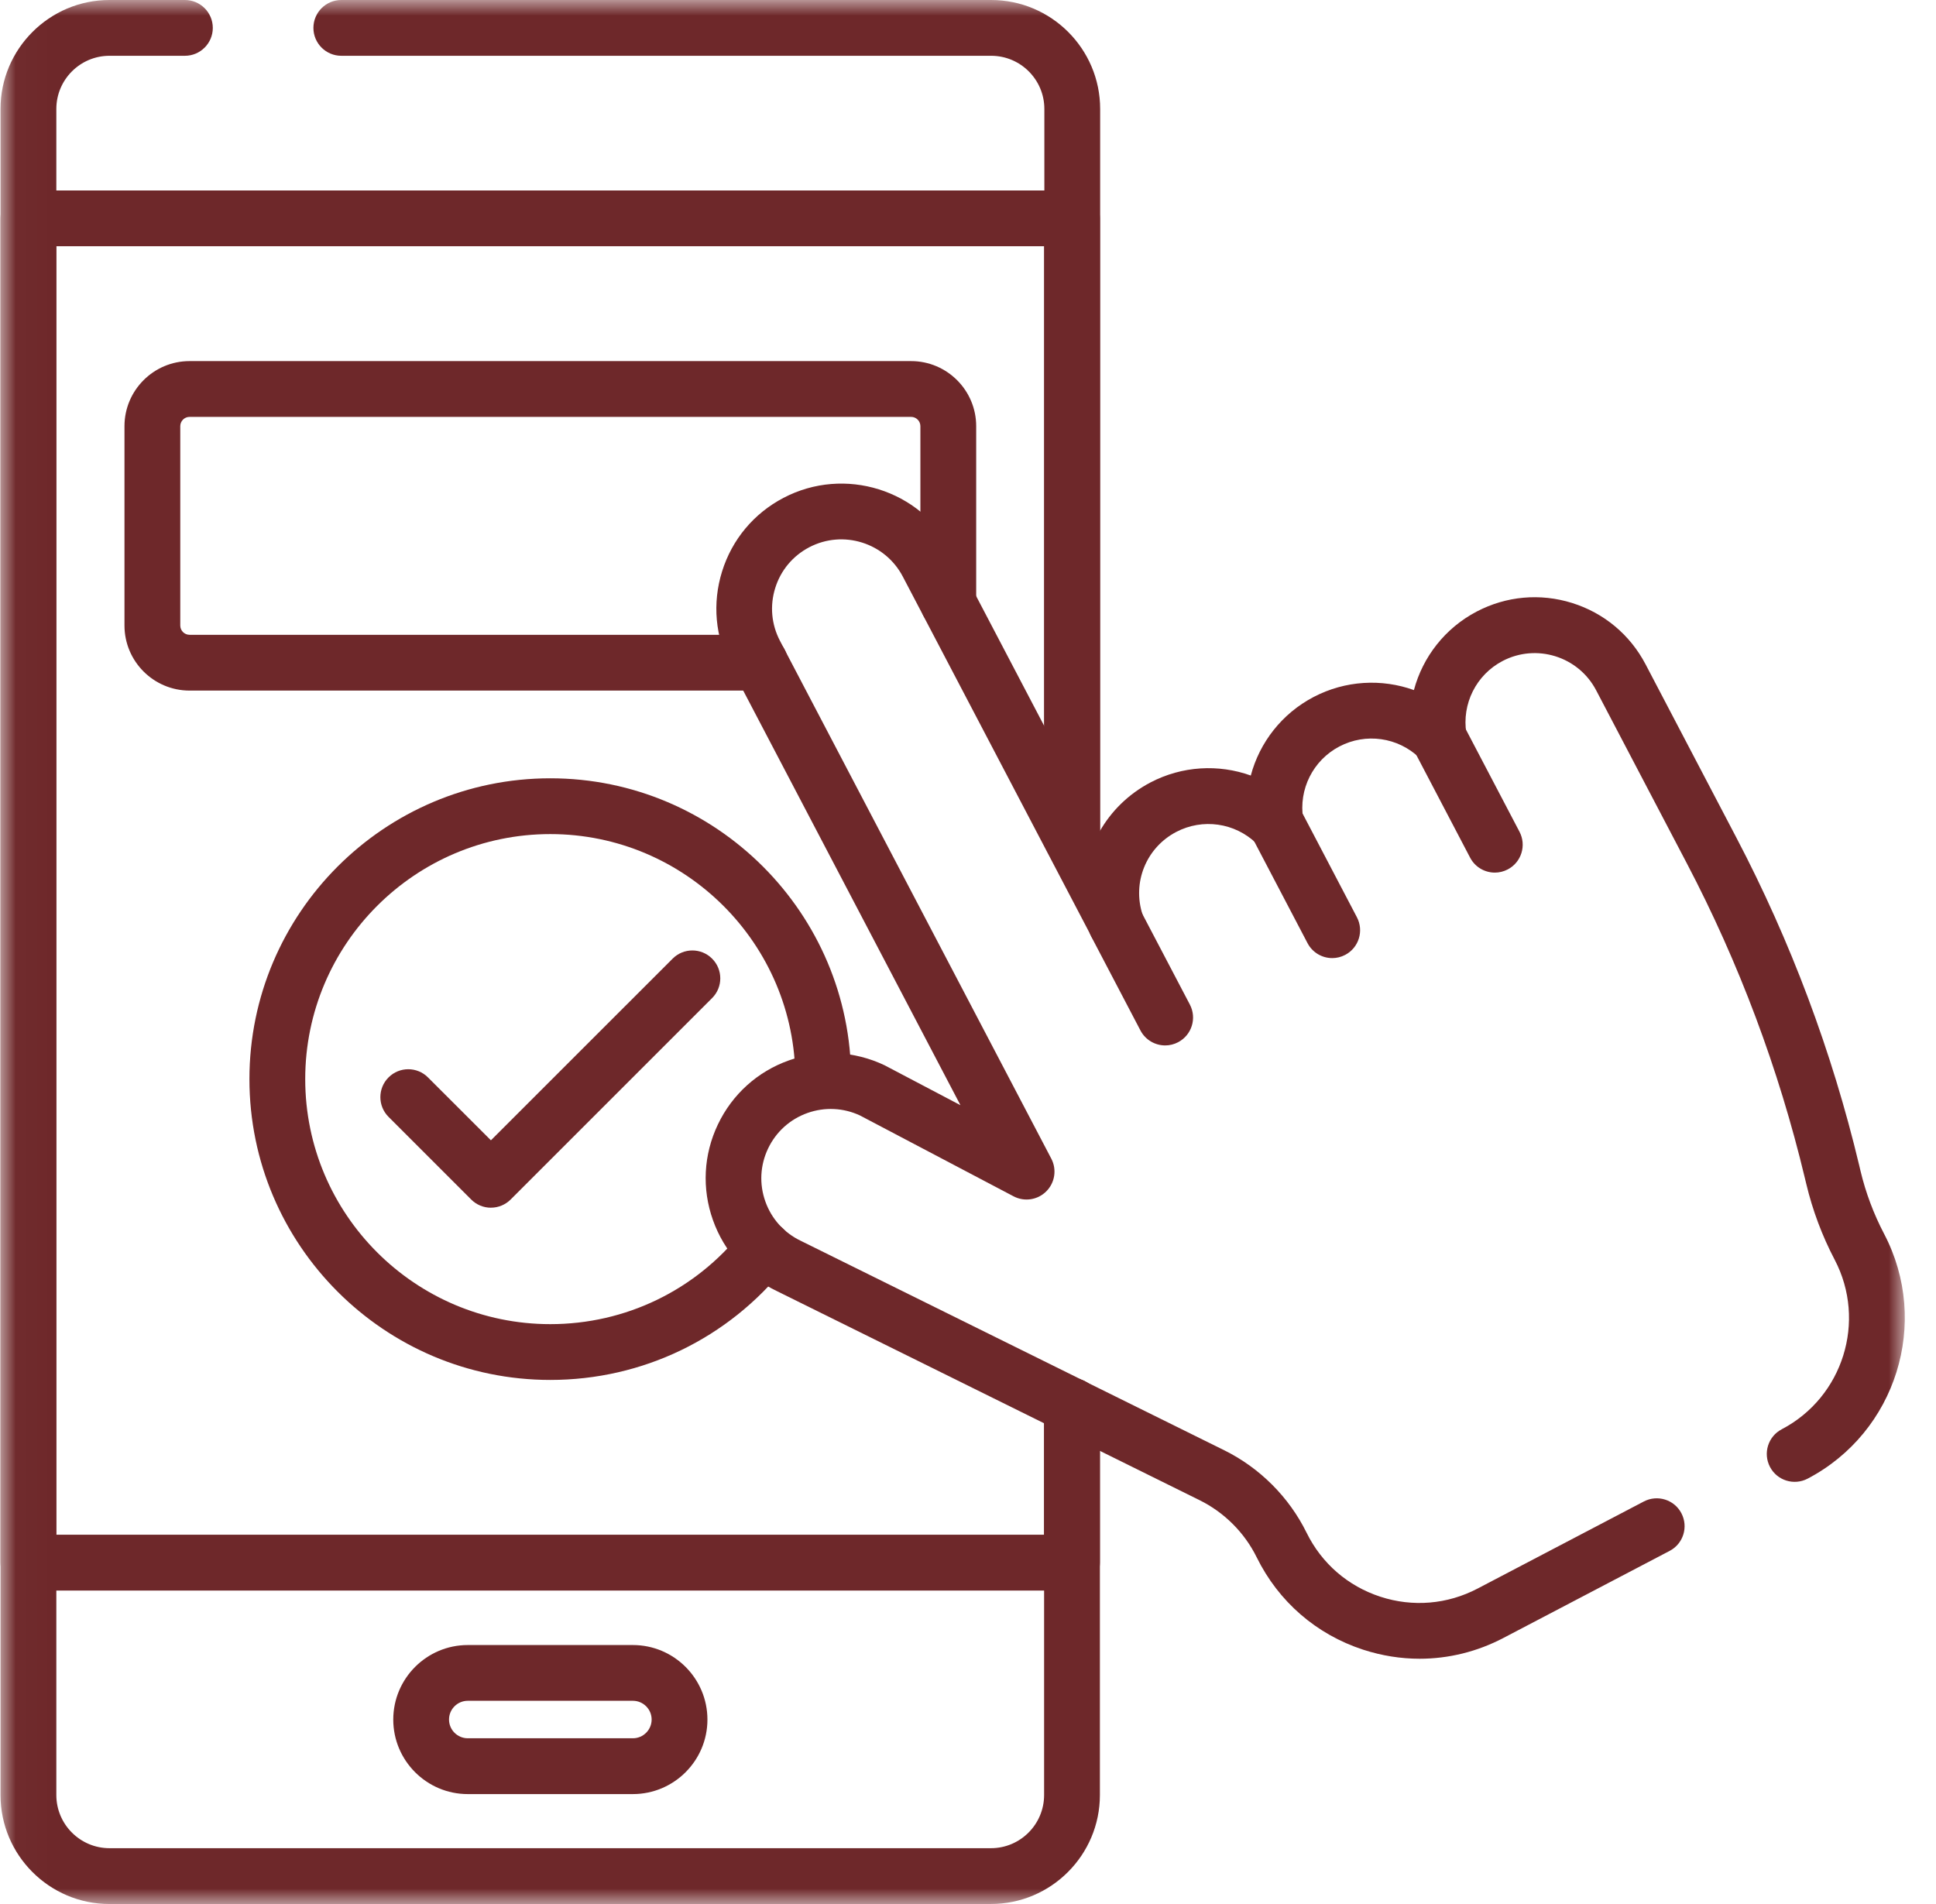 <svg width="61" height="60" viewBox="0 0 61 60" fill="none" xmlns="http://www.w3.org/2000/svg">
<mask id="mask0_2738_41457" style="mask-type:luminance" maskUnits="userSpaceOnUse" x="0" y="0" width="61" height="60">
<path d="M60.016 0H0.016V60H60.016V0Z" fill="white"/>
</mask>
<g mask="url(#mask0_2738_41457)">
<path d="M33.785 27.183C33.3 27.183 32.906 26.789 32.906 26.304V3.434C32.906 2.509 32.154 1.758 31.23 1.758H10.754C10.269 1.758 9.875 1.364 9.875 0.879C9.875 0.394 10.269 0 10.754 0H31.229C33.123 0 34.664 1.541 34.664 3.434V26.304C34.664 26.789 34.27 27.183 33.785 27.183Z" fill="#6E282A"/>
<path d="M31.221 60H3.449C1.555 60 0.016 58.459 0.016 56.566V3.434C0.016 1.541 1.557 0 3.449 0H5.825C6.311 0 6.705 0.394 6.705 0.879C6.705 1.364 6.311 1.758 5.826 1.758H3.45C2.526 1.758 1.775 2.51 1.775 3.434V56.565C1.775 57.49 2.527 58.241 3.45 58.241H31.223C32.147 58.241 32.898 57.489 32.898 56.565V44.306C32.898 43.821 33.292 43.427 33.777 43.427C34.263 43.427 34.656 43.821 34.656 44.306V56.565C34.656 58.459 33.115 59.999 31.223 59.999L31.221 60Z" fill="#6E282A"/>
<path d="M33.777 50.122H0.895C0.409 50.122 0.016 49.728 0.016 49.243V6.881C0.016 6.396 0.409 6.002 0.895 6.002H33.777C34.263 6.002 34.656 6.396 34.656 6.881V26.423C34.656 26.909 34.263 27.302 33.777 27.302C33.292 27.302 32.898 26.909 32.898 26.423V7.76H1.773V48.363H32.898V44.306C32.898 43.821 33.292 43.427 33.777 43.427C34.263 43.427 34.656 43.821 34.656 44.306V49.242C34.656 49.727 34.263 50.121 33.777 50.121V50.122Z" fill="#6E282A"/>
<path d="M19.941 56.536H14.739C13.444 56.536 12.391 55.482 12.391 54.188C12.391 52.893 13.444 51.839 14.739 51.839H19.941C21.236 51.839 22.29 52.893 22.29 54.188C22.29 55.482 21.236 56.536 19.941 56.536ZM14.739 53.596C14.413 53.596 14.148 53.861 14.148 54.186C14.148 54.512 14.413 54.777 14.739 54.777H19.941C20.267 54.777 20.532 54.512 20.532 54.186C20.532 53.861 20.267 53.596 19.941 53.596H14.739Z" fill="#6E282A"/>
<path d="M23.947 21.762H5.973C4.842 21.762 3.922 20.842 3.922 19.711V13.43C3.922 12.299 4.842 11.379 5.973 11.379H28.707C29.838 11.379 30.758 12.299 30.758 13.43V19.004C30.758 19.489 30.364 19.883 29.879 19.883C29.394 19.883 29 19.489 29 19.004V13.43C29 13.268 28.869 13.137 28.707 13.137H5.973C5.811 13.137 5.68 13.268 5.68 13.43V19.711C5.68 19.873 5.811 20.004 5.973 20.004H23.948C24.433 20.004 24.827 20.398 24.827 20.883C24.827 21.368 24.433 21.762 23.948 21.762H23.947Z" fill="#6E282A"/>
<path d="M17.339 43.485C12.112 43.485 7.859 39.232 7.859 34.005C7.859 28.779 12.112 24.526 17.339 24.526C22.565 24.526 26.818 28.779 26.818 34.005C26.818 34.491 26.424 34.884 25.939 34.884C25.454 34.884 25.06 34.491 25.06 34.005C25.06 29.748 21.596 26.284 17.339 26.284C13.081 26.284 9.617 29.748 9.617 34.005C9.617 38.263 13.081 41.727 17.339 41.727C19.706 41.727 21.909 40.663 23.384 38.809C23.687 38.429 24.24 38.366 24.619 38.668C24.999 38.971 25.062 39.524 24.76 39.904C22.95 42.179 20.244 43.485 17.339 43.485Z" fill="#6E282A"/>
<path d="M15.468 38.058C15.235 38.058 15.011 37.965 14.847 37.8L12.242 35.195C11.899 34.852 11.899 34.295 12.242 33.952C12.585 33.608 13.142 33.608 13.485 33.952L15.468 35.934L21.194 30.209C21.537 29.865 22.094 29.865 22.437 30.209C22.781 30.552 22.781 31.109 22.437 31.452L16.09 37.799C15.925 37.964 15.702 38.057 15.469 38.057L15.468 38.058Z" fill="#6E282A"/>
<path d="M44.733 52.271C44.137 52.271 43.537 52.176 42.952 51.986C41.474 51.504 40.284 50.47 39.597 49.076C39.215 48.299 38.576 47.66 37.8 47.276L24.479 40.686C23.53 40.234 22.816 39.439 22.464 38.449C22.111 37.457 22.166 36.387 22.619 35.436C23.071 34.486 23.867 33.767 24.858 33.415C25.851 33.062 26.921 33.117 27.871 33.569C27.882 33.574 27.892 33.58 27.903 33.586L30.262 34.827L23.023 21.009C22.534 20.076 22.438 19.01 22.752 18.005C23.066 16.999 23.753 16.178 24.686 15.689C26.611 14.68 28.998 15.427 30.006 17.351L34.646 26.205C35.008 25.566 35.554 25.022 36.249 24.657C37.248 24.134 38.395 24.074 39.41 24.439C39.688 23.396 40.389 22.488 41.389 21.964C42.388 21.441 43.534 21.381 44.55 21.746C44.828 20.703 45.53 19.794 46.529 19.271C47.461 18.783 48.528 18.687 49.533 19.001C50.539 19.315 51.36 20.002 51.849 20.934L54.709 26.394C56.42 29.659 57.722 33.132 58.579 36.718L58.622 36.9C58.786 37.588 59.037 38.255 59.365 38.882C60.828 41.673 59.746 45.133 56.955 46.596C56.525 46.821 55.994 46.656 55.769 46.226C55.544 45.796 55.709 45.265 56.139 45.04C58.072 44.027 58.82 41.631 57.808 39.698C57.412 38.943 57.111 38.139 56.913 37.309L56.869 37.127C56.045 33.684 54.795 30.347 53.152 27.211L50.291 21.751C49.732 20.685 48.41 20.271 47.343 20.83C46.512 21.265 46.054 22.181 46.202 23.108C46.261 23.481 46.076 23.85 45.741 24.026C45.407 24.201 44.998 24.143 44.725 23.882C44.047 23.231 43.033 23.087 42.202 23.523C41.371 23.958 40.913 24.874 41.06 25.801C41.12 26.174 40.935 26.543 40.6 26.719C40.266 26.893 39.857 26.836 39.584 26.575C38.906 25.924 37.892 25.781 37.061 26.216C36.113 26.713 35.668 27.811 36.002 28.828C36.145 29.263 35.93 29.734 35.508 29.912C35.087 30.09 34.6 29.916 34.388 29.51L28.445 18.168C27.886 17.101 26.564 16.687 25.497 17.246C24.98 17.517 24.599 17.973 24.426 18.53C24.252 19.086 24.305 19.678 24.576 20.195L33.125 36.513C33.303 36.854 33.239 37.271 32.966 37.543C32.694 37.815 32.276 37.878 31.936 37.699L27.096 35.151C26.574 34.908 25.987 34.88 25.442 35.073C24.892 35.269 24.452 35.666 24.201 36.192C23.95 36.719 23.919 37.311 24.115 37.862C24.311 38.413 24.708 38.852 25.235 39.103C25.239 39.105 25.244 39.107 25.247 39.109L38.575 45.702C39.695 46.256 40.618 47.18 41.169 48.301C41.644 49.267 42.469 49.982 43.492 50.316C44.515 50.65 45.604 50.558 46.557 50.059L51.793 47.316C52.223 47.091 52.754 47.256 52.978 47.686C53.203 48.116 53.038 48.647 52.608 48.872L47.372 51.615C46.54 52.051 45.638 52.271 44.727 52.271H44.733Z" fill="#6E282A"/>
<path d="M36.714 32.944C36.397 32.944 36.092 32.773 35.934 32.473L34.382 29.51C34.157 29.08 34.322 28.549 34.752 28.324C35.182 28.099 35.713 28.265 35.938 28.695L37.491 31.657C37.716 32.087 37.55 32.618 37.12 32.843C36.99 32.911 36.851 32.944 36.714 32.944Z" fill="#6E282A"/>
<path d="M41.977 30.192C41.661 30.192 41.355 30.021 41.198 29.721L39.429 26.344C39.204 25.914 39.369 25.383 39.799 25.158C40.229 24.933 40.76 25.098 40.985 25.528L42.754 28.905C42.979 29.335 42.814 29.866 42.384 30.091C42.254 30.159 42.115 30.192 41.977 30.192Z" fill="#6E282A"/>
<path d="M47.1 27.498C46.784 27.498 46.478 27.327 46.321 27.027L44.554 23.654C44.329 23.224 44.494 22.693 44.924 22.468C45.354 22.243 45.885 22.409 46.11 22.839L47.877 26.211C48.102 26.641 47.937 27.172 47.507 27.397C47.377 27.465 47.237 27.498 47.1 27.498Z" fill="#6E282A"/>
</g>
</svg>
